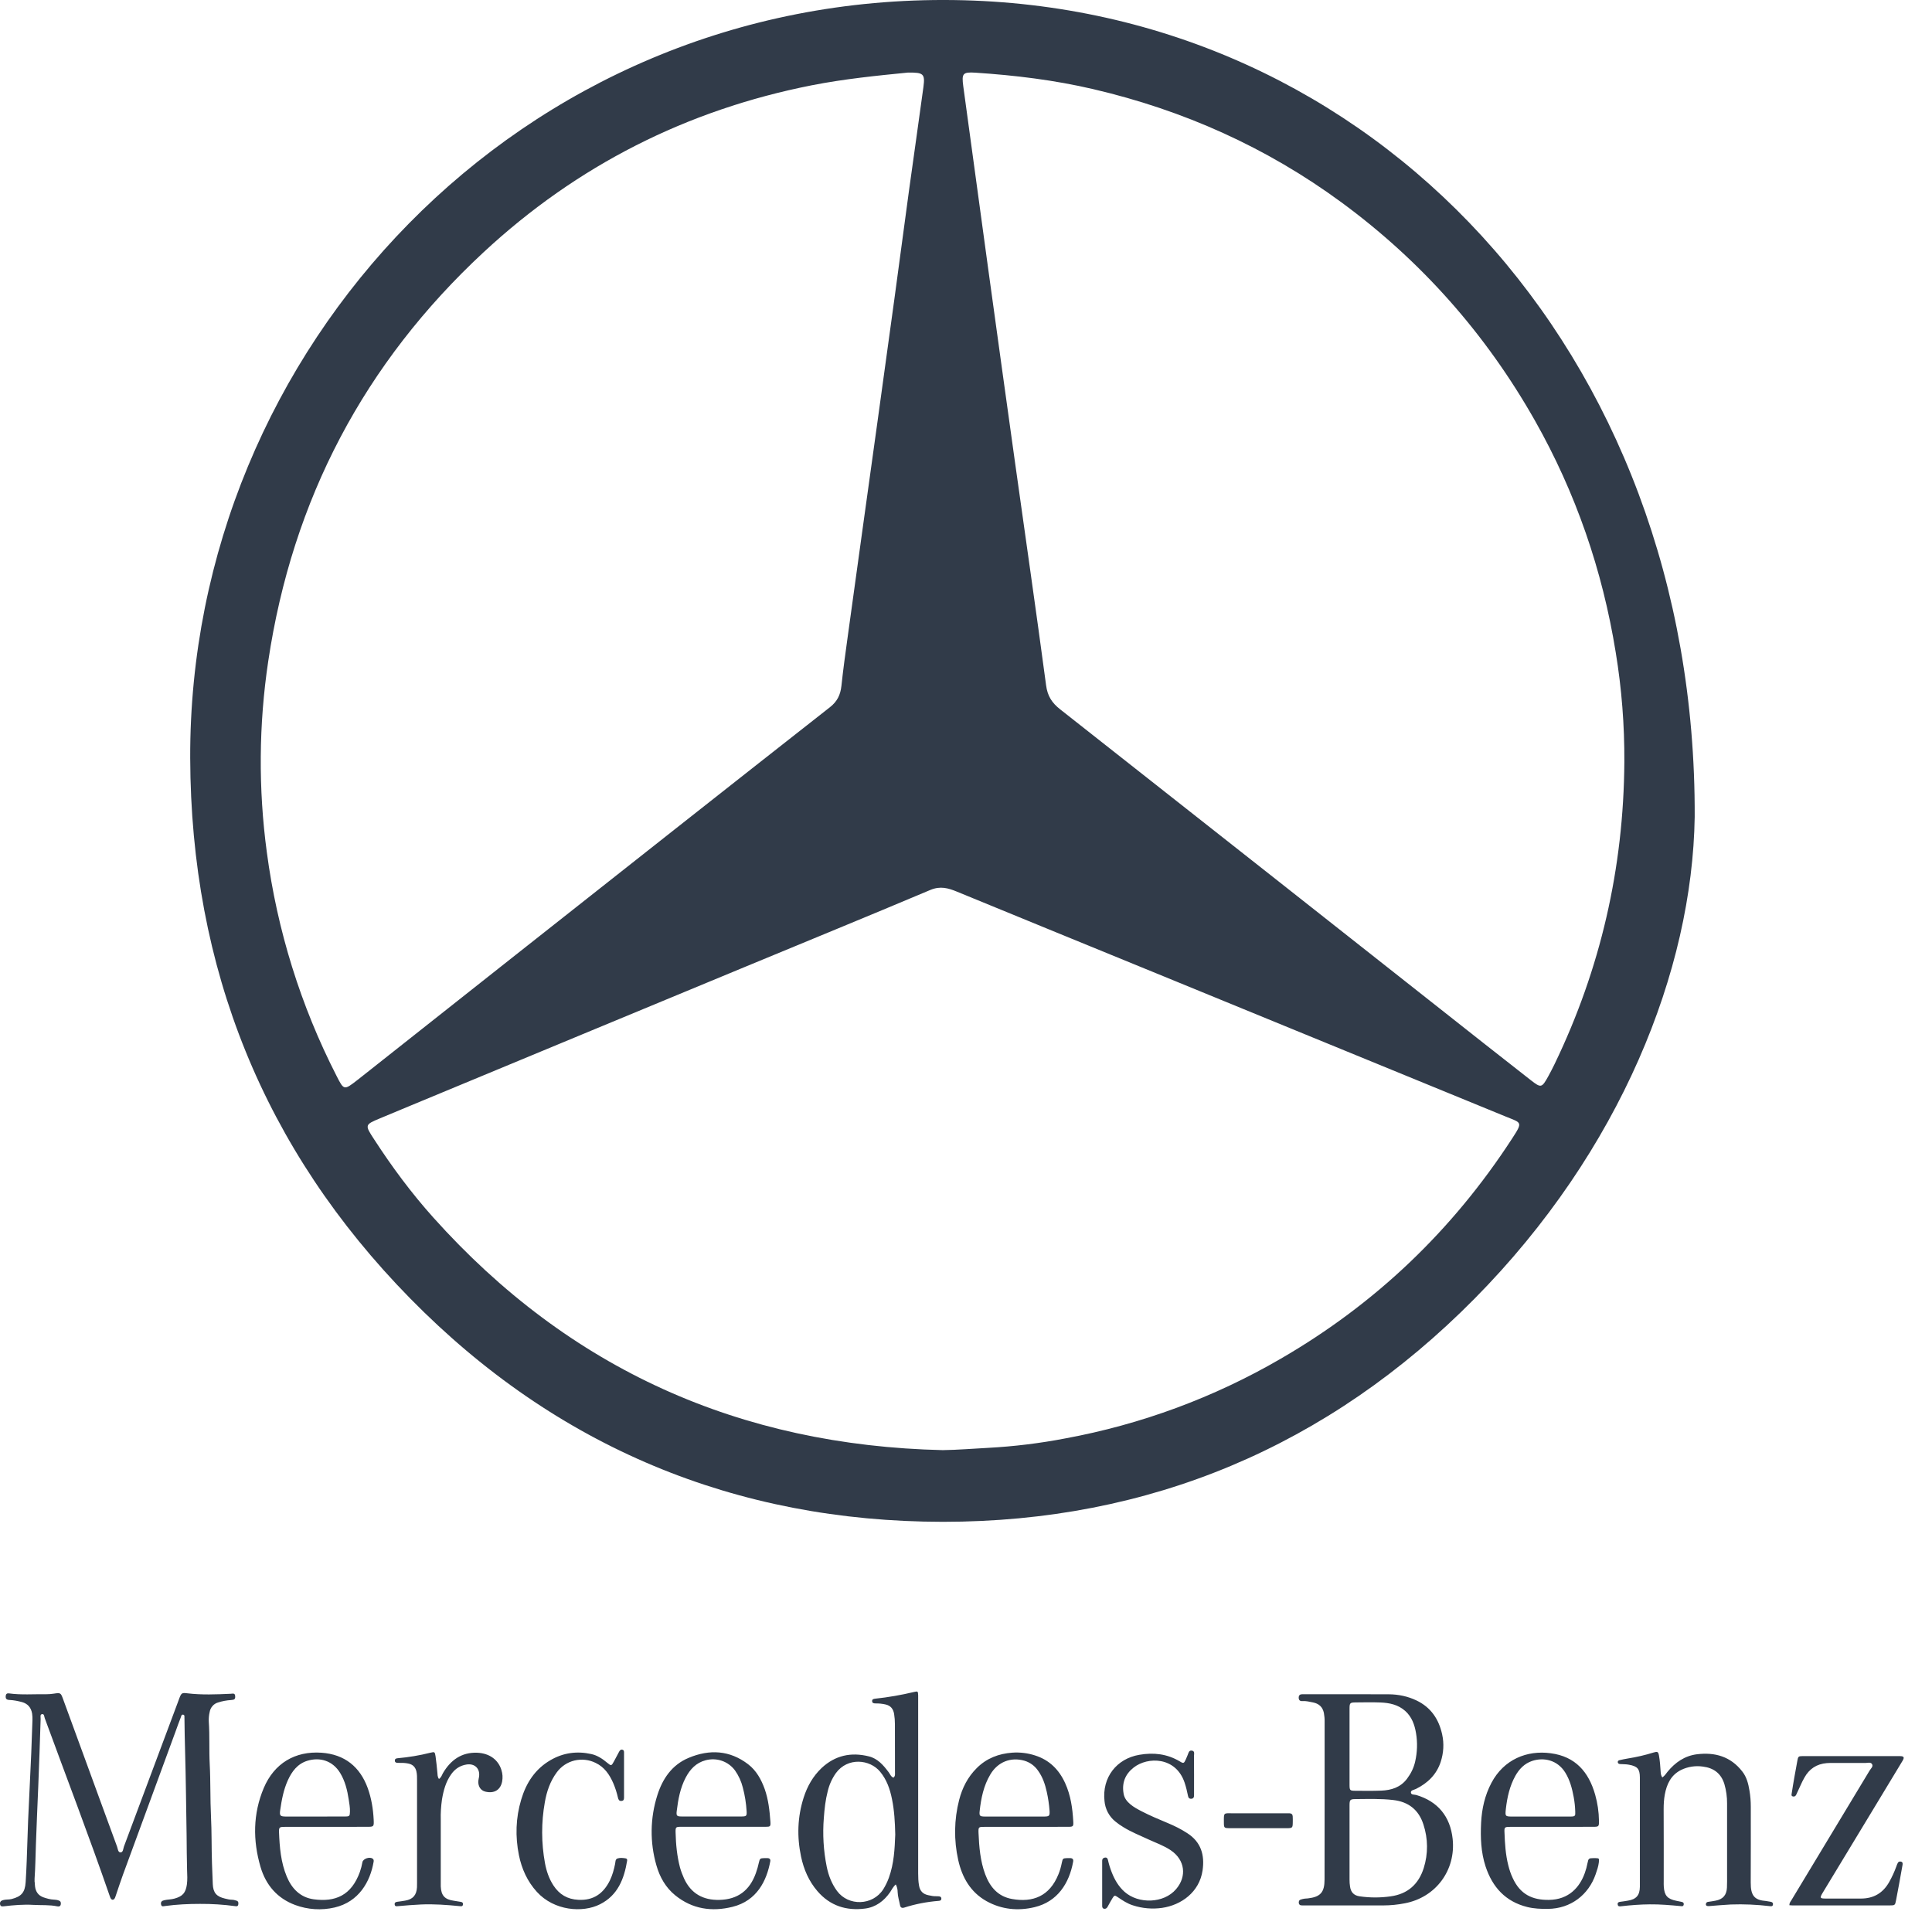 <?xml version="1.0" encoding="utf-8"?>
<svg xmlns="http://www.w3.org/2000/svg" fill="none" height="100%" overflow="visible" preserveAspectRatio="none" style="display: block;" viewBox="0 0 29 29" width="100%">
<path d="M25.438 12.262C25.403 14.561 24.329 17.273 22.133 19.494C19.938 21.714 17.248 22.844 14.153 22.843C11.053 22.841 8.352 21.726 6.157 19.49C3.96 17.252 2.865 14.535 2.855 11.378C2.836 5.241 7.807 -0.089 14.322 0.001C20.602 0.088 25.466 5.28 25.438 12.262ZM13.632 1.089C13.168 1.135 12.675 1.184 12.186 1.28C10.31 1.65 8.662 2.483 7.258 3.787C5.471 5.447 4.389 7.494 4.026 9.927C3.884 10.876 3.877 11.84 4.005 12.791C4.16 13.961 4.513 15.097 5.051 16.148C5.162 16.367 5.164 16.368 5.364 16.212L5.458 16.138C6.237 15.522 7.015 14.906 7.794 14.291C9.347 13.065 10.9 11.838 12.457 10.616C12.568 10.529 12.615 10.43 12.63 10.296C12.656 10.05 12.69 9.805 12.724 9.559C12.799 9.009 12.876 8.459 12.952 7.909C13.026 7.378 13.1 6.848 13.173 6.318C13.258 5.708 13.342 5.098 13.425 4.488C13.499 3.944 13.571 3.4 13.645 2.856C13.716 2.339 13.791 1.822 13.861 1.305C13.887 1.109 13.862 1.086 13.632 1.09L13.632 1.089ZM24.382 11.436C24.385 10.886 24.342 10.337 24.253 9.795C24.054 8.56 23.653 7.396 23.037 6.308C22.3 5.009 21.334 3.918 20.135 3.037C19.01 2.211 17.764 1.654 16.41 1.338C15.828 1.202 15.237 1.13 14.642 1.091C14.449 1.078 14.434 1.105 14.459 1.294C14.587 2.229 14.714 3.165 14.842 4.1C14.974 5.055 15.105 6.009 15.239 6.964C15.394 8.071 15.554 9.177 15.702 10.285C15.723 10.448 15.79 10.55 15.913 10.647C18.039 12.32 20.162 13.995 22.286 15.671C22.516 15.852 22.747 16.034 22.978 16.214C23.132 16.334 23.143 16.331 23.241 16.154C23.273 16.095 23.304 16.036 23.333 15.976C24.025 14.543 24.372 13.029 24.382 11.436ZM14.151 21.767C14.379 21.764 14.604 21.744 14.828 21.733C15.219 21.712 15.607 21.665 15.991 21.591C17.13 21.381 18.223 20.977 19.224 20.395C20.644 19.573 21.801 18.47 22.698 17.089C22.864 16.834 22.838 16.857 22.599 16.759C20.85 16.041 19.099 15.324 17.349 14.607C16.354 14.2 15.359 13.793 14.364 13.384C14.233 13.33 14.115 13.296 13.966 13.358C13.018 13.758 12.066 14.147 11.116 14.541C9.625 15.158 8.136 15.777 6.646 16.395C6.334 16.525 6.02 16.654 5.708 16.785C5.473 16.883 5.473 16.884 5.619 17.107C5.885 17.517 6.175 17.908 6.501 18.272C8.549 20.559 11.112 21.697 14.151 21.767ZM0.521 28.25C0.523 28.273 0.523 28.295 0.526 28.317C0.536 28.396 0.576 28.453 0.653 28.48C0.703 28.497 0.754 28.512 0.807 28.514C0.833 28.515 0.857 28.518 0.881 28.527C0.912 28.537 0.917 28.56 0.912 28.587C0.906 28.616 0.884 28.62 0.86 28.615C0.741 28.59 0.621 28.6 0.501 28.593C0.354 28.584 0.206 28.597 0.058 28.614C0.031 28.617 0.007 28.619 0.001 28.584C-0.004 28.551 0.01 28.532 0.043 28.522C0.086 28.509 0.131 28.516 0.175 28.505C0.321 28.467 0.375 28.407 0.385 28.252C0.392 28.146 0.397 28.039 0.401 27.933C0.409 27.731 0.414 27.529 0.422 27.327C0.437 26.991 0.454 26.655 0.469 26.318C0.476 26.153 0.482 25.987 0.487 25.822C0.488 25.788 0.487 25.755 0.482 25.721C0.467 25.633 0.419 25.574 0.331 25.549C0.268 25.532 0.206 25.52 0.142 25.517C0.095 25.515 0.082 25.497 0.086 25.455C0.089 25.427 0.105 25.415 0.132 25.418C0.318 25.444 0.505 25.428 0.692 25.431C0.732 25.431 0.771 25.428 0.809 25.422C0.907 25.407 0.912 25.409 0.945 25.499L1.263 26.368C1.428 26.818 1.591 27.268 1.757 27.718C1.769 27.75 1.77 27.805 1.809 27.805C1.849 27.805 1.849 27.75 1.86 27.718C2.13 26.998 2.398 26.278 2.667 25.559C2.675 25.535 2.684 25.511 2.693 25.488C2.723 25.412 2.732 25.407 2.811 25.417C3.028 25.443 3.246 25.434 3.464 25.424C3.496 25.422 3.527 25.411 3.53 25.459C3.533 25.502 3.522 25.515 3.47 25.518C3.403 25.522 3.337 25.534 3.273 25.555C3.24 25.564 3.211 25.583 3.189 25.609C3.167 25.634 3.152 25.666 3.147 25.699C3.136 25.746 3.132 25.794 3.134 25.841C3.149 26.055 3.137 26.268 3.148 26.481C3.162 26.742 3.154 27.003 3.167 27.264C3.179 27.5 3.174 27.735 3.182 27.971C3.186 28.075 3.189 28.178 3.194 28.282C3.2 28.411 3.249 28.468 3.376 28.498C3.411 28.507 3.446 28.515 3.483 28.516C3.505 28.516 3.527 28.523 3.548 28.529C3.581 28.538 3.581 28.565 3.576 28.59C3.571 28.615 3.552 28.616 3.53 28.612C3.356 28.588 3.18 28.577 3.004 28.578C2.829 28.578 2.652 28.586 2.478 28.61C2.453 28.613 2.426 28.625 2.418 28.588C2.409 28.549 2.429 28.531 2.465 28.523C2.516 28.511 2.569 28.513 2.621 28.498C2.741 28.464 2.787 28.413 2.805 28.288C2.815 28.215 2.811 28.143 2.808 28.07C2.803 27.896 2.803 27.722 2.801 27.548C2.794 27.124 2.79 26.701 2.778 26.277C2.773 26.12 2.771 25.962 2.769 25.805C2.769 25.803 2.769 25.8 2.769 25.797C2.765 25.776 2.778 25.745 2.751 25.738C2.721 25.731 2.72 25.765 2.712 25.783C2.686 25.848 2.663 25.914 2.639 25.98C2.374 26.701 2.109 27.422 1.845 28.142C1.808 28.242 1.776 28.344 1.741 28.445C1.734 28.463 1.73 28.483 1.719 28.499C1.703 28.521 1.681 28.522 1.664 28.499C1.656 28.488 1.652 28.474 1.647 28.46C1.338 27.565 0.998 26.68 0.672 25.791C0.663 25.767 0.665 25.723 0.63 25.73C0.598 25.735 0.611 25.776 0.61 25.803C0.598 26.142 0.589 26.482 0.574 26.821C0.561 27.11 0.55 27.398 0.539 27.687C0.533 27.858 0.531 28.029 0.519 28.2C0.518 28.217 0.519 28.234 0.519 28.25H0.521ZM19.883 27.007V25.845C19.884 25.8 19.88 25.756 19.872 25.712C19.853 25.62 19.795 25.571 19.708 25.554C19.657 25.544 19.605 25.53 19.551 25.534C19.514 25.537 19.493 25.52 19.494 25.48C19.495 25.444 19.515 25.431 19.548 25.431C19.562 25.432 19.576 25.431 19.59 25.431C20.009 25.431 20.429 25.43 20.848 25.432C20.991 25.433 21.131 25.462 21.261 25.524C21.477 25.627 21.597 25.804 21.647 26.033C21.678 26.173 21.669 26.313 21.625 26.448C21.562 26.638 21.43 26.765 21.255 26.852C21.227 26.867 21.176 26.87 21.178 26.905C21.179 26.945 21.231 26.935 21.26 26.944C21.582 27.04 21.769 27.265 21.805 27.604C21.854 28.07 21.555 28.48 21.087 28.569C20.981 28.59 20.872 28.601 20.763 28.601C20.375 28.601 19.987 28.601 19.598 28.601C19.576 28.601 19.553 28.602 19.531 28.6C19.509 28.598 19.497 28.584 19.495 28.561C19.495 28.54 19.499 28.521 19.522 28.514C19.54 28.508 19.559 28.503 19.578 28.5C19.595 28.497 19.612 28.498 19.629 28.496C19.82 28.474 19.882 28.406 19.882 28.211C19.883 27.81 19.883 27.409 19.883 27.007ZM20.257 27.674C20.257 27.853 20.256 28.033 20.257 28.212C20.257 28.249 20.259 28.285 20.265 28.321C20.277 28.403 20.323 28.452 20.406 28.464C20.561 28.487 20.718 28.487 20.873 28.465C21.13 28.43 21.294 28.283 21.371 28.039C21.438 27.826 21.436 27.598 21.366 27.386C21.296 27.166 21.141 27.045 20.913 27.019C20.727 26.997 20.54 27.004 20.353 27.005C20.265 27.005 20.257 27.014 20.257 27.102C20.256 27.293 20.257 27.483 20.257 27.674ZM20.257 26.224C20.257 26.415 20.256 26.606 20.257 26.797C20.258 26.873 20.264 26.879 20.338 26.88C20.47 26.881 20.601 26.883 20.732 26.878C20.885 26.872 21.024 26.829 21.121 26.698C21.179 26.621 21.221 26.536 21.242 26.442C21.274 26.302 21.279 26.157 21.255 26.015C21.234 25.889 21.192 25.771 21.093 25.682C20.986 25.587 20.856 25.56 20.72 25.555C20.597 25.55 20.474 25.553 20.351 25.554C20.263 25.555 20.257 25.561 20.257 25.651C20.256 25.842 20.257 26.033 20.257 26.224ZM13.446 28.286C13.403 28.324 13.386 28.366 13.361 28.402C13.269 28.535 13.146 28.627 12.986 28.648C12.704 28.685 12.46 28.607 12.27 28.387C12.141 28.237 12.065 28.061 12.024 27.868C11.961 27.569 11.97 27.272 12.064 26.98C12.118 26.812 12.203 26.662 12.332 26.539C12.536 26.348 12.775 26.298 13.039 26.363C13.174 26.395 13.261 26.497 13.341 26.604C13.362 26.633 13.374 26.67 13.411 26.683C13.44 26.66 13.434 26.63 13.434 26.603C13.434 26.362 13.434 26.12 13.433 25.879C13.433 25.829 13.429 25.778 13.421 25.728C13.409 25.653 13.37 25.601 13.29 25.584C13.241 25.573 13.191 25.568 13.14 25.569C13.117 25.568 13.093 25.566 13.091 25.536C13.089 25.506 13.112 25.501 13.136 25.498C13.333 25.477 13.528 25.443 13.72 25.397C13.778 25.383 13.78 25.387 13.782 25.45C13.783 25.472 13.782 25.494 13.782 25.517V28.119C13.782 28.181 13.784 28.242 13.795 28.303C13.809 28.387 13.856 28.432 13.936 28.448C13.975 28.456 14.013 28.465 14.053 28.463C14.063 28.463 14.075 28.464 14.086 28.464C14.111 28.465 14.131 28.472 14.13 28.502C14.128 28.527 14.108 28.532 14.087 28.533C13.912 28.547 13.739 28.58 13.572 28.634C13.537 28.644 13.517 28.633 13.51 28.599C13.498 28.533 13.476 28.469 13.474 28.401C13.474 28.361 13.465 28.321 13.446 28.286ZM13.438 27.537C13.434 27.349 13.424 27.176 13.389 27.005C13.359 26.855 13.31 26.713 13.21 26.593C13.057 26.408 12.724 26.373 12.547 26.615C12.489 26.697 12.447 26.79 12.424 26.889C12.39 27.02 12.376 27.152 12.366 27.287C12.346 27.534 12.361 27.781 12.41 28.023C12.437 28.153 12.484 28.275 12.564 28.384C12.736 28.616 13.1 28.605 13.258 28.359C13.292 28.304 13.32 28.247 13.342 28.186C13.42 27.972 13.43 27.748 13.438 27.537ZM24.952 26.68C24.989 26.655 25.007 26.623 25.03 26.595C25.146 26.454 25.288 26.355 25.473 26.332C25.743 26.299 25.977 26.366 26.151 26.589C26.218 26.673 26.243 26.774 26.26 26.877C26.274 26.957 26.28 27.038 26.28 27.119C26.279 27.498 26.282 27.878 26.279 28.256C26.277 28.459 26.339 28.522 26.51 28.535C26.532 28.537 26.554 28.544 26.576 28.546C26.603 28.55 26.618 28.564 26.612 28.591C26.607 28.617 26.587 28.614 26.566 28.612C26.371 28.589 26.176 28.58 25.98 28.587C25.872 28.592 25.764 28.603 25.655 28.611C25.618 28.614 25.601 28.602 25.607 28.576C25.611 28.556 25.625 28.549 25.643 28.547C25.679 28.542 25.715 28.537 25.75 28.53C25.861 28.509 25.916 28.448 25.922 28.335C25.925 28.27 25.924 28.206 25.924 28.141C25.924 27.784 25.923 27.428 25.924 27.072C25.925 26.973 25.911 26.875 25.884 26.781C25.835 26.62 25.723 26.537 25.561 26.517C25.45 26.501 25.336 26.518 25.235 26.567C25.082 26.643 25.018 26.78 24.989 26.938C24.976 27.01 24.972 27.082 24.972 27.156C24.974 27.518 24.973 27.88 24.973 28.242C24.973 28.267 24.972 28.293 24.974 28.318C24.983 28.454 25.029 28.505 25.164 28.532C25.189 28.537 25.213 28.543 25.238 28.547C25.265 28.551 25.279 28.566 25.272 28.593C25.265 28.618 25.244 28.613 25.224 28.611C25.071 28.597 24.918 28.583 24.764 28.585C24.622 28.586 24.48 28.597 24.339 28.613C24.312 28.616 24.286 28.621 24.282 28.585C24.278 28.555 24.3 28.549 24.325 28.546C24.361 28.542 24.396 28.536 24.432 28.53C24.56 28.51 24.614 28.45 24.615 28.321C24.615 27.774 24.615 27.226 24.615 26.679C24.614 26.551 24.578 26.512 24.451 26.489C24.407 26.48 24.362 26.483 24.317 26.479C24.299 26.477 24.284 26.47 24.283 26.449C24.283 26.433 24.295 26.424 24.309 26.421C24.35 26.412 24.391 26.402 24.432 26.396C24.564 26.375 24.695 26.345 24.823 26.305C24.88 26.288 24.891 26.294 24.902 26.352C24.916 26.432 24.922 26.513 24.927 26.595C24.929 26.622 24.931 26.65 24.952 26.68ZM10.853 27.421C10.644 27.421 10.434 27.421 10.224 27.421C10.143 27.421 10.139 27.425 10.141 27.508C10.145 27.684 10.162 27.86 10.207 28.032C10.223 28.089 10.244 28.143 10.268 28.197C10.373 28.425 10.556 28.524 10.799 28.518C11.073 28.512 11.253 28.377 11.346 28.116C11.365 28.063 11.38 28.009 11.392 27.954C11.405 27.897 11.411 27.893 11.471 27.891C11.488 27.89 11.505 27.891 11.521 27.891C11.553 27.892 11.568 27.91 11.562 27.94C11.508 28.23 11.362 28.531 10.996 28.622C10.687 28.699 10.392 28.658 10.135 28.449C9.991 28.332 9.903 28.175 9.853 28C9.753 27.655 9.758 27.289 9.867 26.947C9.946 26.697 10.088 26.49 10.337 26.386C10.649 26.255 10.954 26.27 11.231 26.483C11.354 26.578 11.427 26.711 11.479 26.856C11.534 27.013 11.552 27.178 11.564 27.343C11.569 27.416 11.562 27.421 11.49 27.421C11.278 27.422 11.066 27.421 10.853 27.421ZM10.679 27.266C10.83 27.266 10.981 27.267 11.132 27.266C11.203 27.265 11.211 27.258 11.207 27.188C11.2 27.068 11.181 26.948 11.15 26.832C11.127 26.739 11.087 26.652 11.032 26.574C10.982 26.507 10.914 26.457 10.835 26.43C10.757 26.403 10.672 26.401 10.592 26.422C10.448 26.46 10.358 26.558 10.292 26.683C10.21 26.84 10.179 27.011 10.158 27.184C10.149 27.257 10.16 27.266 10.235 27.266C10.383 27.267 10.531 27.266 10.679 27.266ZM4.894 27.422C4.687 27.422 4.48 27.421 4.273 27.422C4.196 27.422 4.186 27.428 4.188 27.499C4.197 27.727 4.215 27.953 4.304 28.167C4.38 28.35 4.508 28.481 4.708 28.509C5.032 28.553 5.274 28.453 5.402 28.098C5.419 28.05 5.431 28.002 5.44 27.952C5.45 27.898 5.553 27.865 5.596 27.901C5.611 27.913 5.611 27.93 5.608 27.947C5.557 28.246 5.386 28.547 5.023 28.632C4.826 28.678 4.619 28.665 4.429 28.594C4.161 28.494 3.991 28.295 3.911 28.025C3.794 27.626 3.796 27.226 3.959 26.839C4.116 26.468 4.429 26.281 4.827 26.309C5.171 26.334 5.403 26.517 5.521 26.843C5.575 26.995 5.601 27.152 5.609 27.313C5.614 27.421 5.611 27.421 5.507 27.421L4.894 27.422ZM4.729 27.267C4.879 27.267 5.03 27.267 5.181 27.266C5.247 27.266 5.251 27.259 5.253 27.193C5.255 27.131 5.243 27.07 5.234 27.009C5.213 26.871 5.18 26.735 5.106 26.613C4.995 26.431 4.806 26.371 4.613 26.43C4.465 26.476 4.381 26.59 4.32 26.724C4.256 26.866 4.228 27.017 4.206 27.17C4.194 27.254 4.204 27.266 4.293 27.267C4.438 27.267 4.583 27.267 4.729 27.267ZM23.285 27.422C23.079 27.422 22.871 27.421 22.665 27.422C22.584 27.422 22.579 27.429 22.583 27.508C22.589 27.673 22.599 27.838 22.64 27.999C22.656 28.064 22.677 28.128 22.706 28.189C22.818 28.435 23.001 28.521 23.249 28.518C23.549 28.515 23.712 28.328 23.788 28.116C23.806 28.066 23.82 28.015 23.83 27.962C23.843 27.895 23.85 27.892 23.921 27.891H23.946C24.005 27.893 24.005 27.893 23.999 27.956C23.992 28.018 23.971 28.076 23.951 28.134C23.847 28.437 23.581 28.651 23.232 28.653C23.129 28.654 23.026 28.65 22.925 28.625C22.599 28.544 22.402 28.328 22.299 28.016C22.229 27.802 22.221 27.581 22.232 27.359C22.243 27.149 22.288 26.948 22.387 26.761C22.573 26.41 22.919 26.268 23.278 26.317C23.648 26.366 23.847 26.598 23.944 26.939C23.98 27.066 23.999 27.196 24.001 27.329C24.002 27.417 23.999 27.421 23.914 27.421C23.705 27.422 23.495 27.422 23.285 27.422ZM23.115 27.267C23.269 27.267 23.423 27.267 23.577 27.267C23.643 27.266 23.648 27.258 23.645 27.193C23.643 27.12 23.635 27.047 23.622 26.976C23.598 26.846 23.565 26.719 23.494 26.605C23.378 26.42 23.174 26.373 22.996 26.433C22.882 26.472 22.803 26.554 22.745 26.658C22.661 26.81 22.624 26.976 22.604 27.148C22.591 27.267 22.592 27.267 22.713 27.267H23.115ZM15.395 27.422C15.188 27.422 14.981 27.421 14.775 27.422C14.688 27.422 14.685 27.424 14.688 27.513C14.697 27.723 14.714 27.933 14.788 28.133C14.86 28.326 14.982 28.469 15.194 28.505C15.502 28.559 15.754 28.465 15.887 28.135C15.911 28.078 15.927 28.018 15.939 27.958C15.952 27.896 15.956 27.894 16.015 27.891C16.032 27.89 16.048 27.891 16.065 27.891C16.102 27.892 16.115 27.911 16.108 27.946C16.049 28.272 15.871 28.545 15.53 28.627C15.281 28.687 15.035 28.663 14.808 28.537C14.567 28.402 14.441 28.18 14.383 27.919C14.317 27.622 14.321 27.313 14.397 27.018C14.444 26.836 14.526 26.674 14.662 26.539C14.81 26.391 14.992 26.323 15.195 26.308C15.31 26.3 15.425 26.314 15.534 26.349C15.751 26.417 15.897 26.563 15.989 26.767C16.072 26.949 16.099 27.143 16.11 27.339C16.115 27.416 16.108 27.421 16.032 27.421C15.82 27.422 15.608 27.421 15.395 27.422ZM15.228 27.267C15.376 27.267 15.524 27.268 15.672 27.267C15.75 27.266 15.759 27.258 15.754 27.178C15.747 27.083 15.733 26.989 15.712 26.895C15.687 26.783 15.651 26.674 15.582 26.579C15.533 26.507 15.461 26.454 15.377 26.429C15.171 26.37 14.977 26.448 14.866 26.634C14.764 26.804 14.726 26.993 14.705 27.186C14.697 27.258 14.708 27.266 14.784 27.267C14.932 27.268 15.08 27.267 15.228 27.267ZM26.859 28.598C26.859 28.563 26.875 28.546 26.887 28.527C27.279 27.877 27.672 27.227 28.064 26.576C28.081 26.547 28.122 26.516 28.1 26.48C28.079 26.446 28.033 26.463 27.998 26.463C27.836 26.462 27.674 26.462 27.512 26.463C27.481 26.462 27.45 26.463 27.42 26.465C27.269 26.478 27.158 26.55 27.084 26.684C27.042 26.757 27.012 26.836 26.975 26.911C26.968 26.926 26.962 26.943 26.951 26.955C26.939 26.968 26.921 26.97 26.905 26.963C26.888 26.956 26.891 26.94 26.893 26.926C26.906 26.843 26.919 26.76 26.934 26.677C26.948 26.595 26.964 26.512 26.979 26.429C26.99 26.368 26.995 26.36 27.052 26.36C27.541 26.359 28.03 26.359 28.519 26.36C28.58 26.36 28.589 26.379 28.557 26.432C28.42 26.66 28.282 26.888 28.144 27.115L27.36 28.41C27.312 28.489 27.317 28.498 27.406 28.498C27.582 28.499 27.758 28.498 27.934 28.498C28.125 28.498 28.266 28.414 28.359 28.247C28.4 28.174 28.435 28.098 28.464 28.018C28.47 28 28.477 27.982 28.486 27.964C28.496 27.943 28.516 27.939 28.536 27.944C28.56 27.95 28.561 27.971 28.558 27.991C28.541 28.088 28.524 28.184 28.506 28.281C28.492 28.361 28.476 28.441 28.461 28.52C28.446 28.599 28.444 28.601 28.363 28.601H26.904C26.89 28.601 26.877 28.599 26.859 28.598ZM16.544 28.265V27.978C16.544 27.961 16.544 27.944 16.544 27.928C16.545 27.901 16.56 27.887 16.585 27.883C16.613 27.878 16.626 27.896 16.631 27.92C16.645 27.983 16.664 28.044 16.688 28.105C16.731 28.215 16.79 28.317 16.88 28.397C17.087 28.581 17.468 28.575 17.654 28.356C17.819 28.163 17.785 27.917 17.576 27.775C17.471 27.703 17.352 27.663 17.238 27.61C17.112 27.551 16.981 27.5 16.862 27.426C16.819 27.4 16.777 27.371 16.739 27.339C16.693 27.302 16.656 27.255 16.628 27.203C16.601 27.15 16.584 27.093 16.579 27.034C16.54 26.683 16.758 26.398 17.103 26.34C17.317 26.303 17.519 26.326 17.709 26.439C17.766 26.474 17.772 26.47 17.801 26.406C17.81 26.386 17.818 26.364 17.827 26.344C17.84 26.315 17.844 26.271 17.889 26.277C17.939 26.284 17.922 26.329 17.922 26.359C17.924 26.544 17.923 26.73 17.923 26.915L17.923 26.949C17.923 26.977 17.915 26.998 17.882 27C17.85 27.002 17.837 26.984 17.832 26.955C17.819 26.889 17.803 26.824 17.782 26.76C17.651 26.366 17.226 26.366 17.016 26.532C16.889 26.632 16.837 26.763 16.866 26.925C16.878 26.994 16.918 27.042 16.968 27.084C17.018 27.126 17.075 27.156 17.132 27.186C17.261 27.253 17.395 27.309 17.529 27.365C17.63 27.407 17.727 27.455 17.819 27.515C18.028 27.648 18.085 27.844 18.051 28.076C18.003 28.402 17.731 28.596 17.443 28.638C17.296 28.659 17.146 28.646 17.006 28.6C16.922 28.574 16.85 28.526 16.778 28.477C16.733 28.446 16.727 28.447 16.699 28.492C16.672 28.535 16.649 28.58 16.624 28.624C16.611 28.645 16.594 28.657 16.568 28.65C16.545 28.643 16.544 28.622 16.544 28.602V28.265L16.544 28.265ZM6.589 26.703C6.625 26.678 6.633 26.644 6.649 26.615C6.764 26.419 6.929 26.301 7.161 26.309C7.356 26.317 7.481 26.422 7.526 26.567C7.545 26.625 7.548 26.684 7.537 26.742C7.512 26.869 7.417 26.925 7.285 26.893C7.212 26.875 7.174 26.81 7.18 26.732C7.182 26.712 7.187 26.693 7.19 26.674C7.211 26.55 7.127 26.466 7.003 26.486C6.907 26.501 6.832 26.55 6.775 26.629C6.692 26.743 6.657 26.876 6.634 27.012C6.62 27.112 6.613 27.213 6.616 27.314C6.617 27.622 6.616 27.931 6.616 28.24C6.616 28.266 6.616 28.291 6.616 28.316C6.622 28.453 6.676 28.512 6.813 28.531C6.847 28.536 6.879 28.542 6.912 28.547C6.94 28.55 6.955 28.564 6.948 28.592C6.943 28.617 6.923 28.614 6.902 28.612C6.707 28.593 6.512 28.578 6.317 28.587C6.202 28.592 6.088 28.602 5.974 28.612C5.951 28.614 5.928 28.619 5.924 28.586C5.921 28.556 5.942 28.549 5.966 28.546C6.005 28.541 6.044 28.536 6.082 28.529C6.198 28.509 6.252 28.447 6.259 28.33C6.26 28.307 6.26 28.284 6.26 28.262V26.73C6.26 26.682 6.261 26.634 6.25 26.587C6.234 26.527 6.201 26.49 6.14 26.474C6.102 26.465 6.063 26.461 6.024 26.462L5.965 26.461C5.943 26.46 5.926 26.451 5.927 26.426C5.927 26.401 5.945 26.394 5.966 26.392C6.133 26.377 6.298 26.35 6.46 26.309C6.524 26.294 6.527 26.294 6.538 26.364C6.55 26.445 6.557 26.526 6.565 26.606C6.569 26.636 6.564 26.668 6.589 26.703ZM9.367 26.971C9.367 27 9.369 27.03 9.328 27.033C9.291 27.036 9.282 27.01 9.275 26.981C9.258 26.907 9.235 26.835 9.205 26.765C9.149 26.637 9.073 26.525 8.941 26.462C8.843 26.413 8.73 26.401 8.623 26.426C8.516 26.452 8.422 26.515 8.357 26.604C8.258 26.738 8.206 26.891 8.178 27.053C8.124 27.355 8.125 27.663 8.18 27.965C8.202 28.084 8.24 28.198 8.307 28.301C8.396 28.437 8.517 28.509 8.682 28.517C8.91 28.529 9.059 28.421 9.155 28.225C9.193 28.146 9.216 28.062 9.233 27.977C9.239 27.948 9.234 27.908 9.269 27.896C9.308 27.883 9.351 27.888 9.393 27.895C9.409 27.897 9.416 27.912 9.414 27.927C9.369 28.203 9.273 28.45 9.006 28.584C8.745 28.716 8.318 28.682 8.059 28.398C7.915 28.24 7.831 28.052 7.789 27.846C7.733 27.567 7.741 27.288 7.823 27.014C7.897 26.764 8.031 26.555 8.262 26.421C8.454 26.309 8.66 26.281 8.876 26.329C8.967 26.349 9.045 26.401 9.116 26.461C9.174 26.509 9.178 26.508 9.214 26.442C9.241 26.393 9.267 26.343 9.293 26.294C9.304 26.272 9.32 26.256 9.346 26.265C9.369 26.273 9.367 26.295 9.367 26.315V26.971ZM18.889 27.442C18.743 27.442 18.598 27.443 18.452 27.442C18.377 27.441 18.371 27.436 18.371 27.36C18.37 27.2 18.363 27.218 18.509 27.218H19.289C19.311 27.218 19.334 27.217 19.356 27.218C19.386 27.219 19.403 27.235 19.404 27.265C19.405 27.294 19.406 27.321 19.405 27.349C19.404 27.437 19.401 27.441 19.316 27.442C19.199 27.443 19.081 27.442 18.964 27.442H18.889Z" fill="#313B49" id="Vector"/>
</svg>